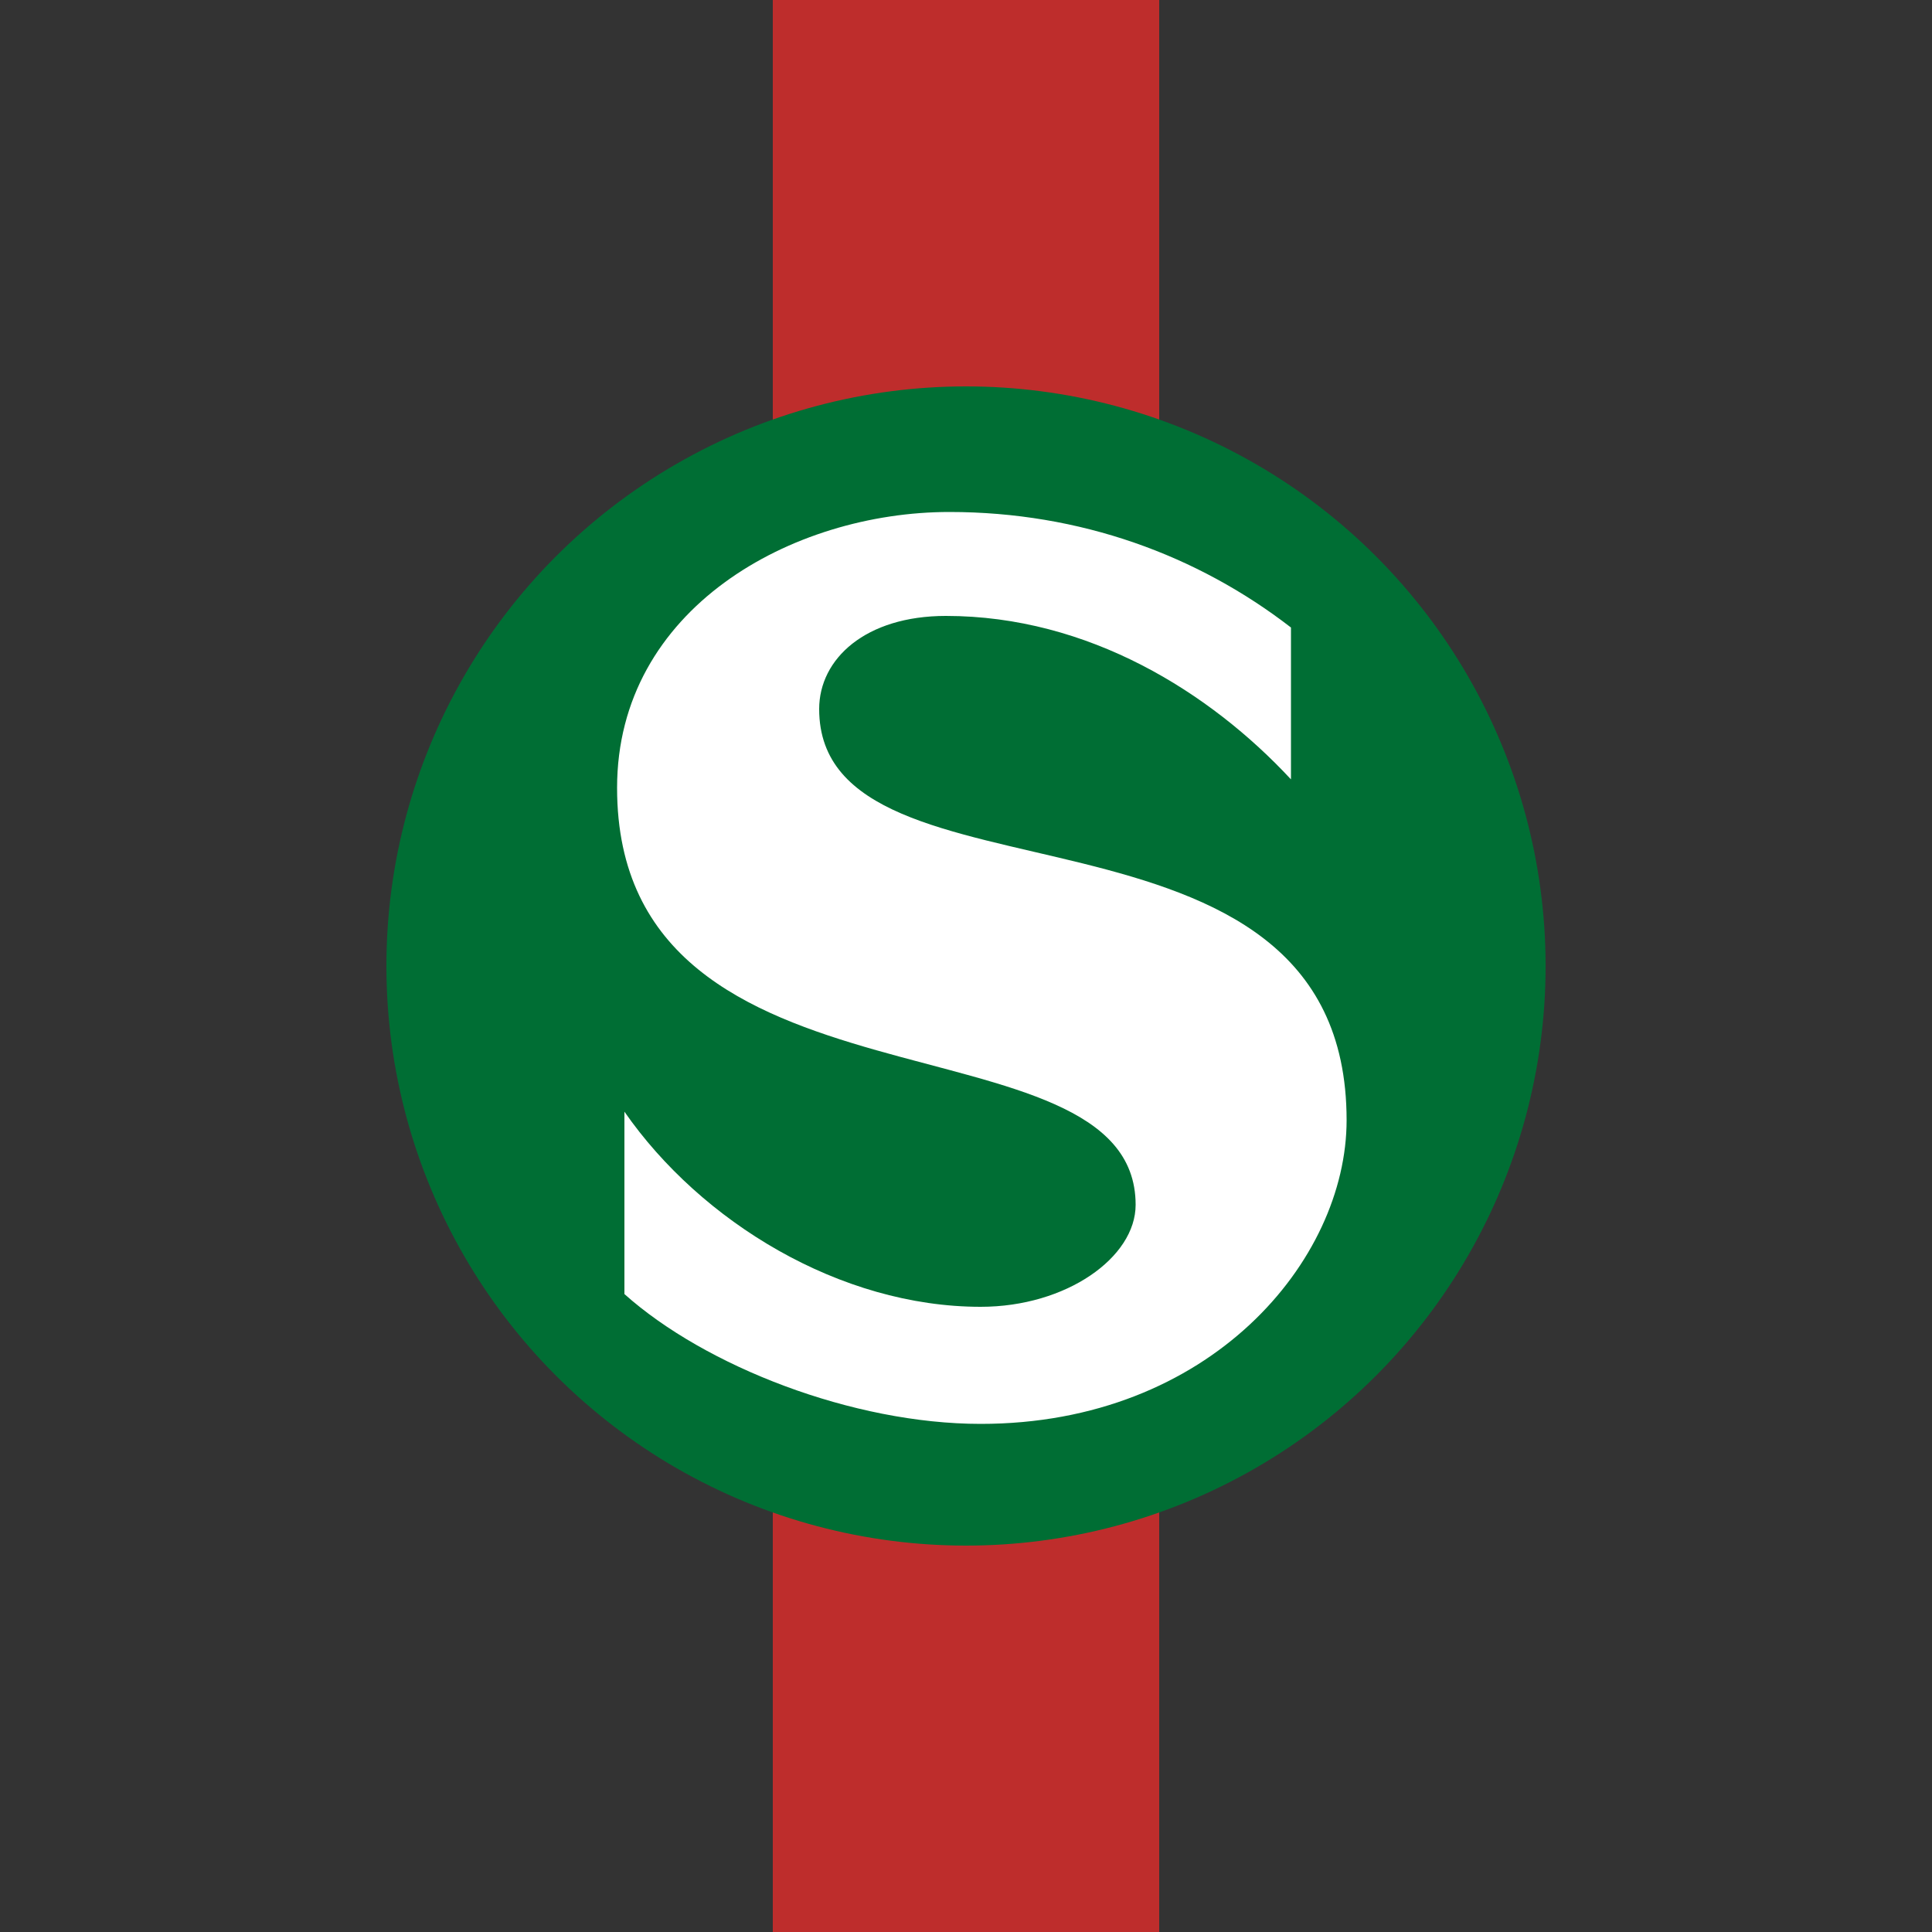 <?xml version="1.0" encoding="UTF-8"?>
<svg xmlns="http://www.w3.org/2000/svg" width="500" height="500">
 <rect width="100%" height="100%" fill="#333333" stroke="none"/>
 <title>SBHF</title>
 <path stroke="#BE2D2C" d="M 250,0 V 500" stroke-width="100"/>
 <circle fill="#006E34" cx="250" cy="250" r="150"/>
 <path fill="#FFF" d="m 212,183.5 c 0,-13 12,-24.1 32.8,-24.1 36.9,0 68.4,19.8 89.3,42.3 l 0,-39.3 c -24.2,-18.7 -54.5,-29.9 -88.4,-29.9 -40.7,0 -86,25 -86,71.4 0,88.4 134.2,56.7 134.2,107.9 0,13.6 -17.9,26.4 -40.1,26.4 -36.4,0 -72.4,-22 -92.2,-50.5 l 0,47.2 c 20.9,18.7 59.1,33.6 92.2,33.6 59.4,0 94.7,-42.3 94.7,-78.6 C 348.5,199.8 212,238.3 212,183.5"/>
</svg>